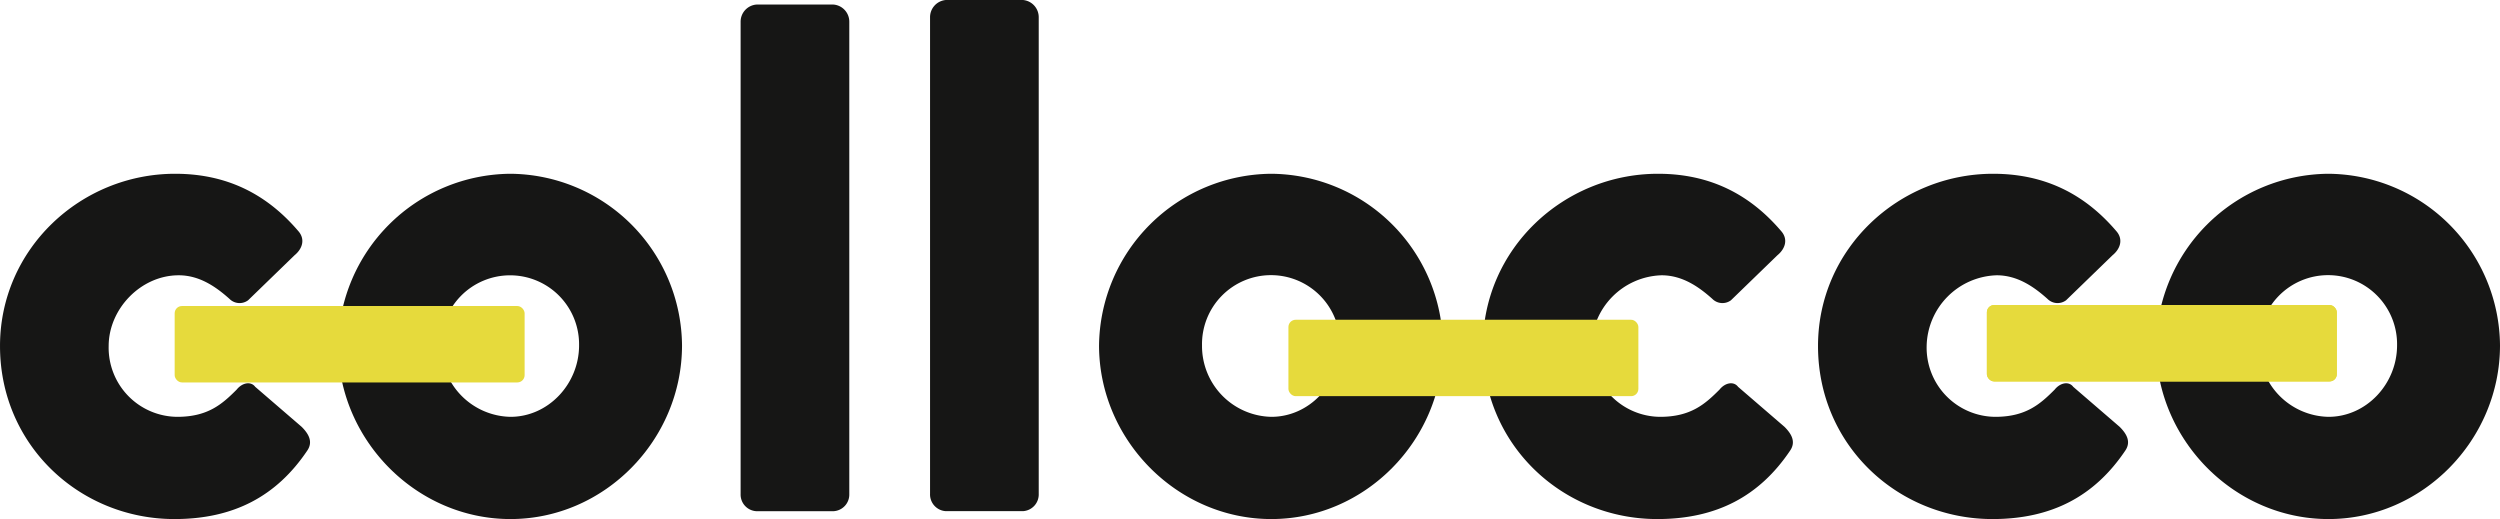<svg xmlns="http://www.w3.org/2000/svg" width="475.905" height="98.809" viewBox="0 0 475.905 98.809">
  <g id="Gruppe_1" data-name="Gruppe 1" transform="translate(-490.853 -37.803)">
    <path id="Pfad_1" data-name="Pfad 1" d="M524.194,58.55c9.933,0,17.554,3.948,23.541,11.024,1.225,1.5.681,3.265-.816,4.491l-8.844,8.572a2.719,2.719,0,0,1-3.538-.271c-2.587-2.314-5.717-4.491-9.664-4.491-7.211,0-13.335,6.4-13.335,13.473A13.161,13.161,0,0,0,524.6,104.82c5.852,0,8.573-2.449,11.295-5.172,1.089-1.36,2.721-1.631,3.538-.544l8.846,7.621c1.362,1.36,2.176,2.857,1.087,4.49-5.85,8.71-14.015,13.065-25.311,13.065-17.963,0-33.2-14.016-33.2-32.932C490.853,72.839,506.23,58.55,524.194,58.55Z" transform="translate(0 12.332)" fill="#161615"/>
    <path id="Pfad_2" data-name="Pfad 2" d="M564.024,58.55a32.936,32.936,0,0,1,32.661,32.661c0,17.963-14.7,33.068-32.661,33.068s-32.8-15.105-32.8-33.068A33.052,33.052,0,0,1,564.024,58.55Zm0,46.27c7.213,0,13.064-6.26,13.064-13.608a13.133,13.133,0,1,0-26.263,0A13.477,13.477,0,0,0,564.024,104.82Z" transform="translate(23.999 12.332)" fill="#161615"/>
    <path id="Pfad_3" data-name="Pfad 3" d="M579.626,41.623a3.273,3.273,0,0,1,2.994-3.275h14.7a3.273,3.273,0,0,1,2.994,3.275v89.893a3.172,3.172,0,0,1-2.994,3.275h-14.7a3.172,3.172,0,0,1-2.994-3.275Z" transform="translate(52.212 0.324)" fill="#161615"/>
    <path id="Pfad_4" data-name="Pfad 4" d="M602.332,41.108a3.29,3.29,0,0,1,2.994-3.305h14.7a3.29,3.29,0,0,1,2.994,3.305v90.7a3.188,3.188,0,0,1-2.994,3.3h-14.7a3.188,3.188,0,0,1-2.994-3.3Z" transform="translate(65.567 0)" fill="#161615"/>
    <path id="Pfad_5" data-name="Pfad 5" d="M655.446,58.55A32.933,32.933,0,0,1,688.1,91.211c0,17.963-14.7,33.068-32.658,33.068s-32.8-15.105-32.8-33.068A33.052,33.052,0,0,1,655.446,58.55Zm0,46.27c7.21,0,13.063-6.26,13.063-13.608a13.134,13.134,0,1,0-26.264,0A13.479,13.479,0,0,0,655.446,104.82Z" transform="translate(77.427 12.332)" fill="#161615"/>
    <path id="Pfad_6" data-name="Pfad 6" d="M702,58.55c9.933,0,17.556,3.948,23.541,11.024,1.226,1.5.681,3.265-.816,4.491l-8.846,8.572a2.717,2.717,0,0,1-3.536-.271c-2.586-2.314-5.716-4.491-9.662-4.491a13.751,13.751,0,0,0-13.337,13.473A13.161,13.161,0,0,0,702.4,104.82c5.853,0,8.576-2.449,11.3-5.172,1.089-1.36,2.723-1.631,3.54-.544l8.842,7.621c1.363,1.36,2.18,2.857,1.091,4.49-5.85,8.71-14.017,13.065-25.313,13.065-17.961,0-33.2-14.016-33.2-32.932C668.657,72.839,684.035,58.55,702,58.55Z" transform="translate(104.474 12.332)" fill="#161615"/>
    <path id="Pfad_7" data-name="Pfad 7" d="M742.374,58.55c9.933,0,17.556,3.948,23.541,11.024,1.226,1.5.681,3.265-.816,4.491l-8.845,8.572a2.717,2.717,0,0,1-3.536-.271c-2.586-2.314-5.716-4.491-9.662-4.491a13.751,13.751,0,0,0-13.337,13.473A13.162,13.162,0,0,0,742.78,104.82c5.853,0,8.576-2.449,11.3-5.172,1.089-1.36,2.723-1.631,3.54-.544l8.842,7.621c1.363,1.36,2.179,2.857,1.091,4.49-5.853,8.71-14.016,13.065-25.313,13.065-17.961,0-33.2-14.016-33.2-32.932C709.033,72.839,724.411,58.55,742.374,58.55Z" transform="translate(127.895 12.332)" fill="#161615"/>
    <path id="Pfad_8" data-name="Pfad 8" d="M782.205,58.55a32.933,32.933,0,0,1,32.658,32.661c0,17.963-14.7,33.068-32.658,33.068s-32.8-15.105-32.8-33.068A33.052,33.052,0,0,1,782.205,58.55Zm0,46.27c7.21,0,13.063-6.26,13.063-13.608a13.134,13.134,0,1,0-26.264,0A13.479,13.479,0,0,0,782.205,104.82Z" transform="translate(151.895 12.332)" fill="#161615"/>
    <rect id="Rechteck_1" data-name="Rechteck 1" width="66.618" height="14.545" rx="1.385" transform="translate(524.103 96.058)" fill="#e6da3c"/>
    <rect id="Rechteck_2" data-name="Rechteck 2" width="66.618" height="14.545" rx="1.385" transform="translate(736.119 98.672)" fill="#e6da3c"/>
    <rect id="Rechteck_3" data-name="Rechteck 3" width="66.618" height="14.545" rx="1.385" transform="translate(869.078 95.869)" fill="#e6da3c"/>
    <rect id="Rechteck_86" data-name="Rechteck 86" width="66.618" height="14.545" rx="1.385" transform="translate(869.078 95.869)" fill="#e6da3c"/>
  </g>
</svg>
